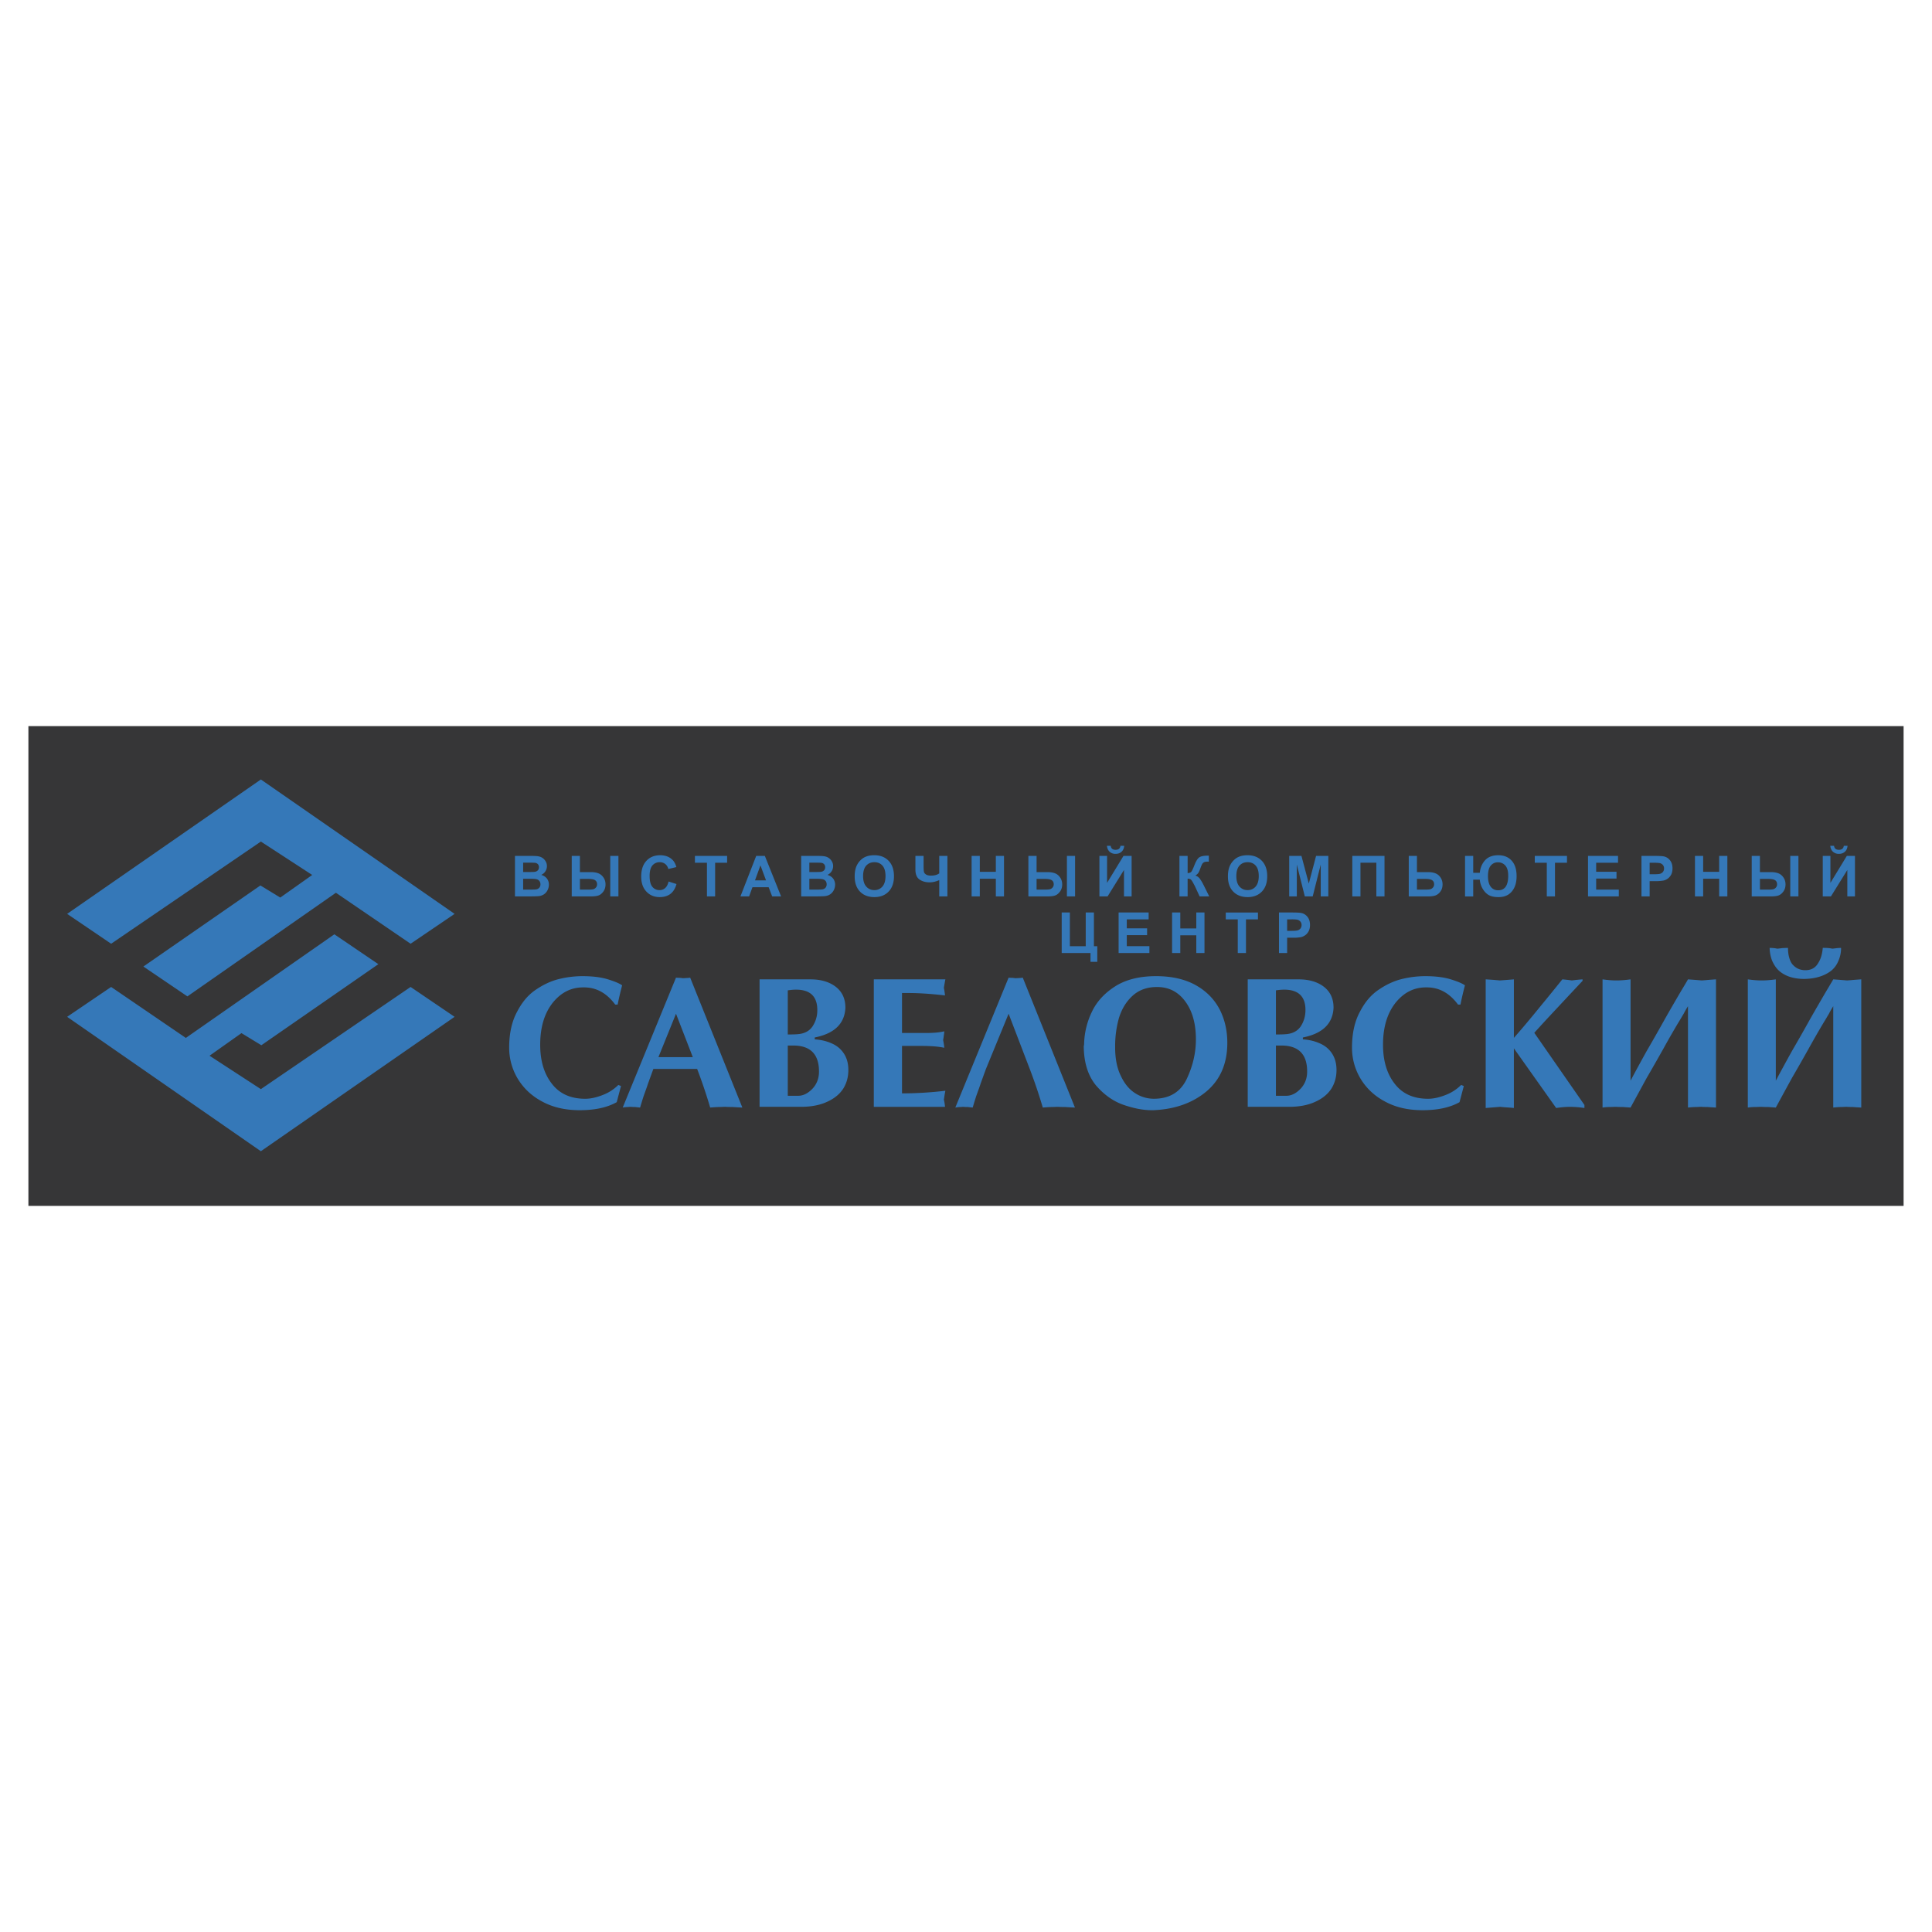 <svg xmlns="http://www.w3.org/2000/svg" width="2500" height="2500" viewBox="0 0 192.756 192.756"><g fill-rule="evenodd" clip-rule="evenodd"><path fill="#fff" d="M0 0h192.756v192.756H0V0z"/><path fill="#363637" d="M2.834 72.444h187.088v47.868H2.834V72.444z"/><path fill="#3578b8" d="M26.027 83.963L11.089 94.157l-4.391-2.98 19.329-13.409 19.329 13.409-4.391 2.98-7.451-5.086L18.695 99.41l-4.391-2.979 11.676-8.089 1.982 1.208 3.186-2.254-5.121-3.333z"/><path fill="#3578b8" d="M26.027 108.663l14.938-10.194 4.391 2.98-19.329 13.409-19.329-13.409 4.391-2.98 7.452 5.085 14.818-10.338 4.391 2.979-11.675 8.089-1.983-1.209-3.186 2.255 5.121 3.333zM51.377 85.394h1.616c.32 0 .559.013.716.041.157.026.297.082.422.167.124.084.227.197.31.338a.91.91 0 0 1 .124.472.95.95 0 0 1-.567.876c.246.072.436.194.567.366a.97.97 0 0 1 .198.609 1.2 1.2 0 0 1-.128.537 1.08 1.08 0 0 1-.35.416 1.159 1.159 0 0 1-.548.192c-.135.014-.464.023-.984.027h-1.375v-4.041h-.001zm.817.673v.934h.534c.318 0 .516-.004.593-.014a.536.536 0 0 0 .33-.144c.08-.08.12-.186.12-.316a.444.444 0 0 0-.103-.305.47.47 0 0 0-.308-.141 9.605 9.605 0 0 0-.697-.014h-.469zm0 1.607v1.08h.754c.294 0 .481-.007.56-.024a.501.501 0 0 0 .296-.161.499.499 0 0 0 .115-.343.533.533 0 0 0-.088-.309.506.506 0 0 0-.255-.185c-.111-.039-.353-.058-.724-.058h-.658zM57.042 85.394h.815v1.616h1.092c.287 0 .533.039.74.117.207.078.379.218.517.419.139.201.207.432.207.693 0 .274-.071.509-.215.707-.143.197-.302.328-.478.392-.175.065-.432.097-.771.097h-1.907v-4.041zm.816 3.363h.797c.253 0 .43-.012.531-.037a.53.53 0 0 0 .267-.169.468.468 0 0 0 .117-.323c0-.181-.063-.315-.191-.405s-.357-.135-.69-.135h-.83v1.069h-.001zm3.027-3.363h.815v4.042h-.815v-4.042zM66.703 87.95l.791.25c-.122.441-.323.769-.605.983-.281.214-.64.321-1.074.321-.536 0-.978-.184-1.323-.549-.345-.367-.519-.869-.519-1.503 0-.673.174-1.195.521-1.568.347-.372.804-.558 1.37-.558.494 0 .896.146 1.205.438.185.172.322.421.414.744l-.809.193a.848.848 0 0 0-.299-.497.858.858 0 0 0-.553-.182.918.918 0 0 0-.729.323c-.186.214-.279.562-.279 1.044 0 .511.091.875.276 1.092a.892.892 0 0 0 .716.325.812.812 0 0 0 .56-.207c.156-.137.268-.354.337-.649zM70.532 89.436v-3.358h-1.199v-.684h3.211v.684h-1.196v3.358h-.816zM77.93 89.436h-.889l-.353-.918h-1.616l-.333.918h-.866l1.574-4.042h.863l1.62 4.042zm-1.503-1.599l-.557-1.5-.545 1.5h1.102zM79.933 85.394h1.616c.32 0 .559.013.716.041a1.022 1.022 0 0 1 .731.505.91.91 0 0 1 .125.472.956.956 0 0 1-.568.876c.246.072.436.194.567.366a.976.976 0 0 1 .199.609 1.2 1.2 0 0 1-.128.537 1.092 1.092 0 0 1-.351.416c-.147.104-.33.168-.547.192-.135.014-.464.023-.984.027h-1.376v-4.041zm.817.673v.934h.534c.318 0 .516-.004.593-.014a.539.539 0 0 0 .33-.144.428.428 0 0 0 .119-.316.444.444 0 0 0-.103-.305.467.467 0 0 0-.308-.141 9.605 9.605 0 0 0-.697-.014h-.468zm0 1.607v1.08h.754c.294 0 .481-.007.56-.024a.501.501 0 0 0 .296-.161.499.499 0 0 0 .115-.343.533.533 0 0 0-.088-.309.51.51 0 0 0-.255-.185c-.111-.039-.353-.058-.724-.058h-.658zM85.271 87.439c0-.412.061-.757.185-1.037.092-.205.217-.391.376-.554a1.58 1.58 0 0 1 .522-.363c.252-.107.542-.16.871-.16.596 0 1.072.185 1.43.555.357.369.536.882.536 1.54 0 .653-.178 1.163-.533 1.532-.354.368-.829.552-1.421.552-.602 0-1.079-.184-1.434-.549-.355-.367-.532-.873-.532-1.516zm.84-.027c0 .458.106.805.317 1.041.212.236.48.354.806.354.324 0 .592-.116.801-.352.208-.234.312-.585.312-1.054 0-.463-.102-.809-.304-1.037-.203-.228-.473-.342-.809-.342-.337 0-.608.116-.814.347-.205.231-.309.577-.309 1.043zM91.332 85.394h.815v.964c0 .312.013.521.035.622.022.103.091.191.205.267.114.075.281.113.501.113.175 0 .331-.019.467-.057.135-.038.253-.093.353-.167v-1.743h.815v4.042h-.815v-1.627c-.166.074-.329.13-.488.167-.16.038-.317.056-.472.056-.403 0-.739-.095-1.011-.285-.271-.19-.406-.52-.406-.989v-1.363h.001zM96.938 89.436v-4.042h.818v1.59h1.598v-1.59h.816v4.042h-.816v-1.768h-1.598v1.768h-.818zM102.604 85.394h.816v1.616h1.092c.287 0 .533.039.74.117.207.078.379.218.516.419.139.201.207.432.207.693 0 .274-.07.509-.215.707-.143.197-.303.328-.479.392-.174.065-.432.097-.77.097h-1.908v-4.041h.001zm.816 3.363h.797c.252 0 .43-.012.531-.037a.528.528 0 0 0 .266-.169.468.468 0 0 0 .117-.323c0-.181-.062-.315-.191-.405-.127-.09-.357-.135-.689-.135h-.83v1.069h-.001zm3.027-3.363h.814v4.042h-.814v-4.042zM109.689 85.394h.764v2.69l1.637-2.69h.812v4.042h-.762v-2.639l-1.637 2.639h-.814v-4.042zm2.096-1.006h.377c-.021.25-.109.446-.264.588-.154.143-.352.213-.598.213a.845.845 0 0 1-.596-.213c-.152-.142-.24-.339-.264-.588h.379a.423.423 0 0 0 .137.296c.08.067.193.101.344.101.152 0 .266-.034.346-.101a.429.429 0 0 0 .139-.296zM117.674 85.394h.816v1.72c.184-.018.307-.065.369-.141.064-.075.164-.285.299-.628.168-.438.34-.71.51-.816.17-.107.441-.16.818-.16l.119-.003v.603l-.117-.003c-.166 0-.289.021-.365.062-.078.042-.141.104-.188.189s-.119.258-.213.521a1.963 1.963 0 0 1-.16.35.843.843 0 0 1-.309.264c.182.052.332.155.451.312s.248.377.391.662l.551 1.108h-.959l-.482-1.045a3.16 3.16 0 0 0-.047-.085c-.01-.015-.043-.078-.102-.19-.105-.199-.191-.323-.258-.373-.068-.05-.17-.075-.309-.077v1.77h-.816v-4.04h.001zM122.51 87.439c0-.412.061-.757.184-1.037a1.89 1.89 0 0 1 .377-.554c.158-.163.332-.284.521-.363.252-.107.543-.16.871-.16.596 0 1.072.185 1.43.555.357.369.537.882.537 1.54 0 .653-.178 1.163-.533 1.532-.355.368-.828.552-1.422.552-.602 0-1.078-.184-1.434-.549-.355-.367-.531-.873-.531-1.516zm.84-.027c0 .458.105.805.316 1.041.213.236.48.354.807.354.324 0 .592-.116.801-.352.207-.234.312-.585.312-1.054 0-.463-.102-.809-.305-1.037-.203-.228-.473-.342-.809-.342-.338 0-.609.116-.814.347s-.308.577-.308 1.043zM128.625 89.436v-4.042h1.221l.734 2.757.725-2.757h1.222v4.042h-.756v-3.182l-.802 3.182h-.787l-.799-3.182v3.182h-.758zM134.92 85.394h3.213v4.042h-.815v-3.364h-1.584v3.364h-.814v-4.042zM140.553 85.394h.816v1.616h1.092c.514 0 .887.12 1.117.361a1.2 1.2 0 0 1 .346.865c0 .276-.068.51-.209.703a1.07 1.07 0 0 1-.479.393c-.178.068-.438.104-.775.104h-1.908v-4.042zm.816 3.363h.795c.256 0 .436-.012.533-.037a.537.537 0 0 0 .268-.169.472.472 0 0 0 .117-.325c0-.186-.066-.322-.201-.409-.133-.086-.359-.129-.682-.129h-.83v1.069zM146.168 85.394h.816v1.687h.656c.047-.498.223-.916.525-1.251.305-.335.744-.504 1.324-.504.557 0 1 .18 1.328.54.328.361.494.875.494 1.544 0 .438-.072.81-.215 1.121-.145.31-.346.549-.607.719-.264.17-.588.255-.979.255-.396 0-.713-.062-.947-.187-.234-.125-.439-.328-.613-.607a2.104 2.104 0 0 1-.311-.95h-.656v1.676h-.816v-4.043h.001zm2.287 2.026c0 .449.09.795.268 1.038.18.243.43.366.754.366.332 0 .582-.122.748-.363s.25-.604.25-1.087c0-.464-.096-.803-.289-1.018a.942.942 0 0 0-.736-.322.89.89 0 0 0-.715.326c-.186.218-.28.572-.28 1.06zM154.324 89.436v-3.358h-1.199v-.684h3.213v.684h-1.197v3.358h-.817zM158.436 89.436v-4.042h2.994v.684h-2.18v.896h2.029v.68h-2.029v1.1h2.258v.682h-3.072zM163.77 89.436v-4.042h1.309c.496 0 .82.021.971.061.23.061.426.192.582.396s.234.466.234.787c0 .249-.045.457-.135.625a1.134 1.134 0 0 1-.344.399c-.139.096-.279.16-.422.191a4.627 4.627 0 0 1-.848.059h-.531v1.524h-.816zm.816-3.358v1.146h.445c.322 0 .537-.021.646-.063a.545.545 0 0 0 .254-.198.55.55 0 0 0 .092-.314.524.524 0 0 0-.129-.364.564.564 0 0 0-.328-.179 3.857 3.857 0 0 0-.586-.027h-.394v-.001zM169.107 89.436v-4.042h.817v1.59h1.597v-1.59h.817v4.042h-.817v-1.768h-1.597v1.768h-.817zM174.771 85.394h.816v1.616h1.092c.287 0 .533.039.74.117.207.078.379.218.516.419.139.201.207.432.207.693 0 .274-.07.509-.215.707-.143.197-.303.328-.479.392-.174.065-.432.097-.77.097h-1.908v-4.041h.001zm.817 3.363h.797c.254 0 .43-.012.531-.037a.528.528 0 0 0 .266-.169.468.468 0 0 0 .117-.323c0-.181-.062-.315-.191-.405-.127-.09-.357-.135-.689-.135h-.83v1.069h-.001zm3.027-3.363h.814v4.042h-.814v-4.042zM181.857 85.394h.764v2.69l1.637-2.69h.812v4.042h-.762v-2.639l-1.635 2.639h-.816v-4.042zm2.096-1.006h.377c-.021.25-.109.446-.264.588-.154.143-.352.213-.596.213a.847.847 0 0 1-.598-.213c-.152-.142-.24-.339-.264-.588h.379a.423.423 0 0 0 .137.296c.08.067.193.101.346.101.15 0 .264-.034.344-.101a.429.429 0 0 0 .139-.296zM105.926 91.04h.816v3.362h1.582V91.04h.817v3.362h.336v1.56h-.678v-.881h-2.873V91.04zM111.604 95.081V91.04h2.996v.684h-2.18v.896h2.027v.68h-2.027v1.099h2.256v.682h-3.072zM116.939 95.081V91.04h.819v1.59h1.597v-1.59h.817v4.041h-.817v-1.767h-1.597v1.767h-.819zM123.492 95.081v-3.357h-1.197v-.684h3.211v.684h-1.195v3.357h-.819zM127.604 95.081V91.04h1.309c.496 0 .818.021.969.061.232.061.428.192.584.396s.234.466.234.787c0 .249-.047.457-.137.625-.09.169-.203.302-.344.399a1.17 1.17 0 0 1-.422.191 4.602 4.602 0 0 1-.846.059h-.533v1.524h-.814v-.001zm.814-3.357v1.146h.447c.32 0 .537-.021.645-.063a.54.54 0 0 0 .256-.198.55.55 0 0 0 .092-.314.517.517 0 0 0-.131-.364.56.56 0 0 0-.326-.179 3.871 3.871 0 0 0-.588-.027h-.395v-.001zM50.8 104.534c0-1.436.268-2.642.805-3.618.5-.964 1.131-1.697 1.899-2.201.765-.516 1.536-.864 2.316-1.048a9.862 9.862 0 0 1 2.276-.276c.986 0 1.816.1 2.484.295.718.218 1.216.423 1.489.622a35.863 35.863 0 0 0-.448 1.918h-.243c-.842-1.141-1.875-1.713-3.096-1.713h-.115c-1.182 0-2.18.504-3 1.508-.849 1.058-1.271 2.462-1.271 4.213 0 1.598.385 2.891 1.156 3.88.765 1.007 1.878 1.511 3.339 1.511.522 0 1.101-.124 1.734-.373a4.426 4.426 0 0 0 1.567-1.008l.264.109-.426 1.61c-.948.534-2.179.802-3.693.802-1.433 0-2.68-.286-3.736-.861-1.035-.547-1.85-1.303-2.44-2.272a5.994 5.994 0 0 1-.861-3.098zM62.128 110.5l5.316-12.96c.075.012.199.019.373.019l.159.016c.075.009.125.016.155.021.432-.019.675-.037.728-.056l5.205 12.96a38.288 38.288 0 0 1-.952-.053c-.314 0-.563-.006-.746-.019-.081 0-.184.003-.314.01a6.944 6.944 0 0 1-.283.009c-.18 0-.488.016-.914.053a50.976 50.976 0 0 0-1.302-3.854h-4.365c-.305.827-.491 1.343-.56 1.542-.05.155-.109.326-.177.513s-.152.42-.252.703a42.97 42.97 0 0 0-.335 1.097c-.212-.021-.37-.037-.482-.053-.189 0-.339-.006-.45-.019-.038 0-.094.003-.165.01a2.186 2.186 0 0 1-.149.009 3.124 3.124 0 0 0-.49.052zm6.993-5.029l-1.676-4.331-1.753 4.331h3.429zM75.783 110.429V97.711h5.074c1.057 0 1.909.255 2.555.762.622.497.933 1.182.933 2.052v.037c-.081 1.576-1.101 2.559-3.059 2.947v.187c.597.04 1.138.164 1.62.373.532.215.948.544 1.253.988.32.461.482 1.026.482 1.697 0 .69-.168 1.307-.504 1.85-.352.551-.886.992-1.604 1.318-.728.339-1.604.507-2.627.507h-4.123zm5.928-3.526c0-1.726-.858-2.59-2.574-2.59h-.541v5.012h1.045c.488 0 .954-.229 1.402-.687.445-.466.668-1.044.668-1.735zm-.168-6.136c0-1.353-.709-2.03-2.126-2.03-.246 0-.519.025-.821.072v4.401c.448 0 .793-.009 1.045-.034.64-.062 1.113-.316 1.42-.765a2.894 2.894 0 0 0 .482-1.644zM87.18 110.429V97.711h7.141c-.019.068-.068.348-.152.839.044.205.081.46.115.765-1.38-.161-2.605-.242-3.675-.242h-.615v3.988h2.421c.737 0 1.334-.056 1.794-.167 0 .108-.012.239-.041.392a8.404 8.404 0 0 1-.071.488c.056.258.096.513.112.764-.56-.124-1.312-.186-2.257-.186h-1.958v4.734c1.411 0 2.854-.087 4.327-.262a9.067 9.067 0 0 0-.093.514c-.028.199-.049.32-.059.363.059.246.097.488.115.728H87.18zM102.736 106.643l-2.107-5.503-2.258 5.503c-.305.83-.49 1.346-.559 1.545-.051.155-.109.326-.178.513s-.152.42-.252.703a48.8 48.8 0 0 0-.336 1.097c-.21-.021-.37-.037-.482-.053a4.1 4.1 0 0 1-.45-.019c-.037 0-.093.003-.165.01a2.186 2.186 0 0 1-.149.009c-.103 0-.264.016-.488.053l5.316-12.96c.074.012.199.019.373.019l.158.016.156.021c.432-.019.674-.037.727-.056l5.205 12.96a38.15 38.15 0 0 1-.951-.053c-.314 0-.564-.006-.746-.019-.082 0-.184.003-.314.01a6.996 6.996 0 0 1-.283.009c-.18 0-.488.016-.914.053a51.38 51.38 0 0 0-1.303-3.858zM108.162 104.127a7.747 7.747 0 0 1 .783-3.192c.479-1.007 1.256-1.853 2.332-2.537 1.066-.671 2.422-1.007 4.064-1.007 1.559 0 2.879.299 3.955.898 1.061.594 1.855 1.402 2.389 2.422.51.998.764 2.11.764 3.336 0 2.049-.689 3.658-2.07 4.834-1.389 1.162-3.154 1.791-5.297 1.884h-.188c-.809 0-1.715-.168-2.723-.507-1.057-.352-1.992-1.004-2.814-1.955-.805-.97-1.215-2.272-1.232-3.917.023-.097.037-.184.037-.259zm11.154-.432c0-1.558-.35-2.811-1.049-3.765-.705-.97-1.645-1.455-2.812-1.455h-.037c-.977 0-1.785.292-2.426.877-.627.575-1.082 1.317-1.361 2.235a10.33 10.33 0 0 0-.373 2.798v.279c.02 1.051.205 1.94.561 2.664.354.765.82 1.337 1.398 1.716a3.44 3.44 0 0 0 1.902.579c1.541 0 2.631-.647 3.264-1.94.623-1.302.933-2.632.933-3.988zM124.486 110.429V97.711h5.074c1.057 0 1.908.255 2.555.762.621.497.932 1.182.932 2.052v.037c-.08 1.576-1.1 2.559-3.059 2.947v.187c.598.04 1.139.164 1.619.373.533.215.949.544 1.254.988.32.461.482 1.026.482 1.697 0 .69-.168 1.307-.504 1.85-.352.551-.887.992-1.605 1.318-.727.339-1.604.507-2.627.507h-4.121zm5.928-3.526c0-1.726-.857-2.59-2.574-2.59h-.541v5.012h1.045c.488 0 .955-.229 1.402-.687.445-.466.668-1.044.668-1.735zm-.168-6.136c0-1.353-.709-2.03-2.125-2.03-.246 0-.52.025-.822.072v4.401c.449 0 .793-.009 1.045-.034.641-.062 1.113-.316 1.422-.765.318-.481.48-1.029.48-1.644zM134.889 104.534c0-1.436.268-2.642.805-3.618.5-.964 1.131-1.697 1.9-2.201.764-.516 1.535-.864 2.314-1.048a9.87 9.87 0 0 1 2.277-.276c.984 0 1.814.1 2.482.295.719.218 1.217.423 1.49.622a34.12 34.12 0 0 0-.447 1.918h-.244c-.842-1.141-1.873-1.713-3.096-1.713h-.115c-1.182 0-2.18.504-3 1.508-.848 1.058-1.271 2.462-1.271 4.213 0 1.598.387 2.891 1.156 3.88.766 1.007 1.879 1.511 3.34 1.511.521 0 1.1-.124 1.734-.373a4.412 4.412 0 0 0 1.566-1.008l.264.109-.426 1.61c-.947.534-2.178.802-3.693.802-1.432 0-2.68-.286-3.736-.861-1.035-.547-1.85-1.303-2.439-2.272a5.985 5.985 0 0 1-.861-3.098zM148.229 97.711c.357.019.83.053 1.414.108.744-.056 1.209-.09 1.398-.108v5.838c.781-.886 1.664-1.937 2.652-3.155a249.1 249.1 0 0 0 2.182-2.683c.24.019.557.053.953.108.428-.056.783-.09 1.066-.108v.146c-.959 1.023-1.922 2.056-2.893 3.094a148.538 148.538 0 0 0-1.924 2.092l5.002 7.2v.302a9.726 9.726 0 0 0-1.439-.115c-.406 0-.867.038-1.381.115l-4.219-5.953v5.953c-.174-.021-.406-.04-.705-.059-.293-.019-.51-.038-.656-.057l-1.451.115V97.711h.001zM168.41 97.711c.418.031.875.065 1.377.108.23-.016.461-.034.691-.056.189-.016.432-.034.727-.053v12.79a24.822 24.822 0 0 1-.838-.053c-.262 0-.467-.006-.617-.019-.07 0-.168.003-.285.01a5.631 5.631 0 0 1-.256.009c-.158 0-.426.016-.799.053v-10.109a8.894 8.894 0 0 0-.428.749c-.057.093-.104.168-.137.227-.035.057-.084.146-.156.265l-.215.352a85.268 85.268 0 0 0-1.488 2.59c-.604 1.078-1.17 2.07-1.701 2.981-.695 1.274-1.23 2.257-1.604 2.946-.34-.024-.582-.04-.729-.053-.307 0-.549-.006-.727-.019-.074 0-.188.003-.33.01a8.678 8.678 0 0 1-.32.009c-.195 0-.426.016-.689.053v-12.79c.504.071.961.108 1.377.108.438 0 .91-.037 1.418-.108v10.109a170.097 170.097 0 0 1 1.604-2.95c.531-.911 1.098-1.905 1.701-2.984.283-.51.779-1.374 1.488-2.59.084-.146.184-.313.299-.507.115-.189.178-.298.189-.316l.234-.393a10.4 10.4 0 0 0 .214-.369zM181.859 94.571c.299 0 .479.006.545.019.09 0 .227.022.41.059.189-.019.352-.037.482-.059.033 0 .096-.003.18-.009s.154-.009.209-.009c0 .451-.084.874-.26 1.271-.16.411-.41.75-.746 1.023-.684.516-1.566.783-2.65.802-1.07 0-1.91-.268-2.521-.802-.277-.246-.514-.588-.707-1.023a3.79 3.79 0 0 1-.244-1.271c.176 0 .295.006.354.019.094 0 .23.022.41.059a7 7 0 0 0 .488-.059l.225-.009c.127-.006.246-.009.354-.009 0 .379.045.718.135 1.013.09.299.205.522.348.669.326.36.736.541 1.236.541h.035c.574 0 .998-.243 1.268-.728.242-.369.395-.866.449-1.497zm1.045 3.14c.416.031.873.065 1.377.108.23-.016.461-.034.691-.056.189-.016.432-.034.727-.053v12.79a25.022 25.022 0 0 1-.84-.053c-.262 0-.467-.006-.615-.019-.072 0-.168.003-.285.01a5.725 5.725 0 0 1-.256.009c-.158 0-.426.016-.799.053v-10.109a8.392 8.392 0 0 0-.43.749l-.137.227-.154.265-.215.352a89.44 89.44 0 0 0-1.49 2.59 186.516 186.516 0 0 1-1.699 2.981 789.838 789.838 0 0 0-1.605 2.946c-.338-.024-.58-.04-.727-.053-.309 0-.551-.006-.727-.019-.076 0-.188.003-.33.01a8.678 8.678 0 0 1-.32.009c-.195 0-.426.016-.689.053v-12.79c.502.071.959.108 1.377.108.438 0 .91-.037 1.416-.108v10.109a191.803 191.803 0 0 1 1.605-2.95c.531-.911 1.098-1.905 1.699-2.984.283-.51.781-1.374 1.49-2.59.084-.146.184-.313.299-.507.115-.189.176-.298.189-.316.07-.121.148-.252.232-.393.085-.14.158-.264.216-.369z"/></g></svg>